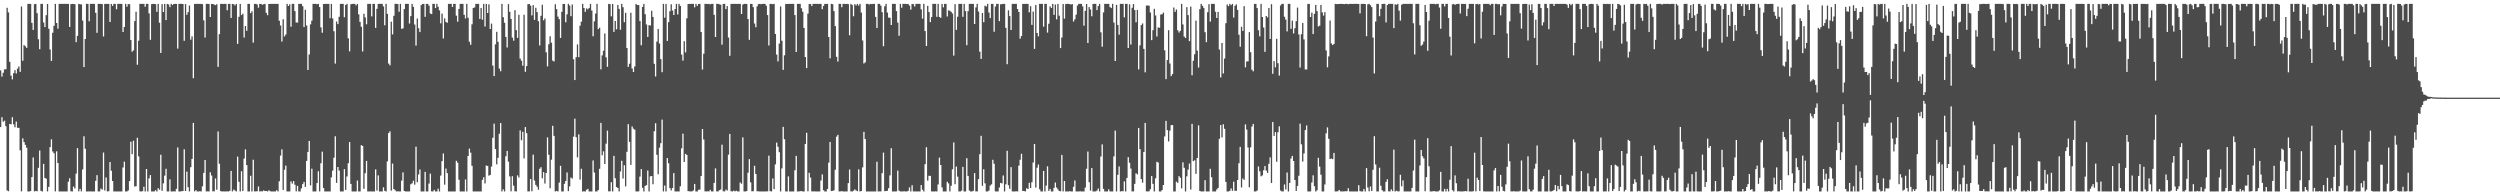 <?xml version="1.0" encoding="UTF-8"?>
<svg xmlns="http://www.w3.org/2000/svg" width="1920" height="150">
  <path d="M0 54.059h1v43.542H0zM1 58.826h1v31.159H1zM2 55.847h1v37.649H2zM3 53.249h1v39.411H3zM4 53.173h1v43.740H4zM5 5.981h1v140.272H5zM6 9.528h1v137.304H6zM7 47.529h1v47.640H7zM8 58.073h1v37.344H8zM9 60.972h1v29.021H9zM10 56.194h1v39.292H10zM11 53.856h1v43.863H11zM12 56.417h1v36.974H12zM13 52.705h1v45.448H13zM14 51.022h1v47.194H14zM15 55.214h1v60.254H15zM16 4.990h1v141.980H16zM17 46.645h1v59.586H17zM18 34.683h1v74.446H18zM19 35.604h1v75.676H19zM20 36.763h1v76.674H20zM21 2.961h1v144.075H21zM22 2.981h1v144.053H22zM23 3.018h1v143.706H23zM24 17.539h1v118.429H24zM25 23.012h1v97.915H25zM26 3.246h1v143.773H26zM27 2.959h1v143.687H27zM28 10.127h1v136.742H28zM29 30.155h1v98.700H29zM30 37.775h1v77.811H30zM31 2.976h1v143.615H31zM32 2.975h1v144.060H32zM33 17.235h1v108.604H33zM34 20.810h1v115.859H34zM35 11.651h1v125.627H35zM36 3.039h1v143.976H36zM37 22.086h1v121.443H37zM38 37.972h1v75.068H38zM39 46.788h1v60.205H39zM40 25.116h1v91.231H40zM41 19.861h1v97.827H41zM42 2.992h1v143.994H42zM43 17.672h1v98.569H43zM44 22.010h1v103.190H44zM45 2.960h1v144.070H45zM46 2.959h1v144.082H46zM47 2.959h1v144.082H47zM48 2.960h1v144.080H48zM49 2.959h1v144.082H49zM50 2.959h1v144.082H50zM51 2.959h1v144.082H51zM52 2.959h1v136.620H52zM53 20.663h1v116.235H53zM54 3.185h1v143.700H54zM55 2.973h1v144.059H55zM56 3.076h1v140.193H56zM57 3.230h1v141.524H57zM58 32.362h1v100.944H58zM59 27.528h1v86.252H59zM60 2.995h1v143.947H60zM61 3.277h1v141.776H61zM62 3.373h1v143.643H62zM63 15.756h1v114.390H63zM64 51.521h1v53.140H64zM65 29.962h1v84.280H65zM66 2.968h1v144.067H66zM67 2.959h1v144.082H67zM68 16.321h1v130.670H68zM69 2.959h1v144.013H69zM70 2.959h1v144.082H70zM71 2.962h1v144.061H71zM72 2.963h1v144.077H72zM73 9.813h1v129.030H73zM74 25.172h1v109.335H74zM75 2.995h1v144.040H75zM76 3.019h1v143.986H76zM77 2.969h1v141.860H77zM78 3.181h1v142.426H78zM79 28.003h1v89.137H79zM80 3.029h1v143.239H80zM81 3.044h1v133.244H81zM82 2.979h1v144.061H82zM83 3.046h1v143.803H83zM84 16.876h1v107.539H84zM85 3.021h1v128.115H85zM86 4.509h1v134.564H86zM87 2.961h1v144.080H87zM88 2.959h1v144.082H88zM89 7.114h1v139.923H89zM90 2.959h1v144.082H90zM91 2.959h1v144.078H91zM92 2.963h1v144.068H92zM93 2.961h1v144.080H93zM94 24.586h1v104.039H94zM95 20.740h1v103.401H95zM96 2.959h1v144.075H96zM97 5.149h1v141.883H97zM98 3.189h1v143.146H98zM99 3.203h1v135.915H99zM100 30.792h1v78.056H100zM101 39.689h1v78.698H101zM102 38.720h1v69.386H102zM103 16.247h1v126.989H103zM104 8.987h1v134.021H104zM105 49.725h1v56.099H105zM106 31.283h1v88.777H106zM107 2.966h1v143.977H107zM108 2.959h1v144.079H108zM109 2.986h1v143.843H109zM110 2.962h1v140.446H110zM111 5.154h1v141.869H111zM112 2.960h1v126.833H112zM113 2.960h1v144.079H113zM114 10.281h1v126.703H114zM115 30.570h1v103.878H115zM116 3.160h1v143.870H116zM117 2.960h1v144.081H117zM118 3.033h1v143.975H118zM119 3.149h1v142.925H119zM120 9.049h1v137.989H120zM121 2.964h1v141.570H121zM122 17.467h1v128.192H122zM123 40.632h1v78.228H123zM124 3.181h1v143.334H124zM125 9.235h1v131.569H125zM126 2.961h1v131.938H126zM127 15.433h1v114.227H127zM128 3.043h1v143.999H128zM129 3.411h1v143.630H129zM130 5.462h1v132.317H130zM131 2.959h1v144.081H131zM132 3.899h1v143.141H132zM133 3.012h1v143.951H133zM134 2.959h1v144.081H134zM135 3.022h1v141.990H135zM136 37.335h1v75.919H136zM137 2.961h1v144.079H137zM138 2.959h1v144.077H138zM139 2.991h1v143.875H139zM140 3.065h1v143.656H140zM141 31.344h1v83.338H141zM142 3.099h1v143.599H142zM143 11.346h1v120.494H143zM144 9.331h1v134.452H144zM145 4.266h1v142.736H145zM146 30.487h1v97.909H146zM147 27.955h1v94.098H147zM148 60.032h1v34.366H148zM149 3.032h1v143.935H149zM150 2.967h1v143.076H150zM151 2.960h1v144.081H151zM152 2.959h1v144.082H152zM153 3.042h1v143.784H153zM154 2.959h1v144.082H154zM155 3.202h1v139.896H155zM156 15.606h1v117.152H156zM157 28.799h1v94.103H157zM158 2.959h1v144.071H158zM159 2.959h1v143.999H159zM160 3.074h1v143.956H160zM161 13.033h1v119.263H161zM162 3.010h1v131.826H162zM163 3.080h1v143.848H163zM164 3.520h1v143.436H164zM165 3.946h1v133.133H165zM166 3.241h1v142.414H166zM167 51.351h1v49.634H167zM168 26.289h1v99.456H168zM169 2.973h1v143.837H169zM170 2.959h1v144.082H170zM171 3.016h1v144.001H171zM172 2.961h1v144.078H172zM173 2.959h1v144.082H173zM174 7.859h1v139.082H174zM175 2.959h1v144.082H175zM176 2.966h1v143.573H176zM177 13.772h1v117.497H177zM178 2.998h1v144.004H178zM179 3.221h1v142.383H179zM180 4.173h1v142.158H180zM181 3.029h1v143.991H181zM182 33.682h1v86.591H182zM183 12.890h1v126.751H183zM184 3.023h1v144.012H184zM185 11.594h1v119.862H185zM186 10.547h1v136.216H186zM187 28.832h1v92.952H187zM188 19.981h1v94.771H188zM189 23.673h1v103.073H189zM190 2.978h1v144.055H190zM191 2.959h1v144.076H191zM192 10.095h1v124.854H192zM193 8.634h1v138.405H193zM194 32.714h1v89.936H194zM195 2.959h1v144.046H195zM196 2.962h1v144.036H196zM197 3.439h1v143.463H197zM198 5.872h1v137.359H198zM199 2.980h1v144.044H199zM200 3.053h1v143.791H200zM201 3.703h1v143.307H201zM202 3.276h1v142.968H202zM203 2.966h1v143.763H203zM204 9.838h1v136.776H204zM205 11.693h1v135.348H205zM206 3.063h1v143.068H206zM207 2.966h1v143.893H207zM208 2.959h1v144.082H208zM209 2.959h1v144.081H209zM210 2.959h1v144.082H210zM211 2.960h1v144.078H211zM212 2.963h1v143.113H212zM213 2.959h1v144.081H213zM214 15.899h1v123.308H214zM215 19.532h1v99.978H215zM216 31.903h1v82.770H216zM217 14.813h1v131.044H217zM218 28.001h1v102.341H218zM219 26.546h1v100.649H219zM220 2.959h1v144.082H220zM221 4.591h1v142.449H221zM222 3.312h1v143.729H222zM223 20.531h1v118.791H223zM224 2.959h1v138.051H224zM225 2.962h1v136.100H225zM226 8.569h1v133.285H226zM227 17.266h1v129.695H227zM228 17.338h1v125.403H228zM229 2.959h1v144.080H229zM230 2.959h1v144.082H230zM231 2.965h1v141.676H231zM232 4.776h1v136.624H232zM233 20.746h1v118.927H233zM234 7.453h1v136.064H234zM235 19.545h1v104.035H235zM236 53.782h1v62.921H236zM237 41.854h1v66.378H237zM238 18.729h1v123.669H238zM239 15.857h1v113.656H239zM240 2.959h1v144.081H240zM241 2.960h1v144.082H241zM242 2.960h1v144.081H242zM243 3.212h1v137.382H243zM244 2.963h1v128.584H244zM245 5.413h1v141.584H245zM246 21.062h1v104.326H246zM247 25.115h1v91.365H247zM248 3.060h1v141.332H248zM249 2.961h1v144.079H249zM250 2.960h1v144.081H250zM251 2.959h1v144.082H251zM252 2.962h1v144.079H252zM253 14.021h1v133.020H253zM254 2.960h1v133.299H254zM255 14.178h1v116.892H255zM256 23.993h1v97.084H256zM257 48.848h1v55.809H257zM258 16.561h1v123.888H258zM259 18.538h1v109.731H259zM260 12.900h1v118.112H260zM261 2.959h1v144.082H261zM262 2.968h1v144.073H262zM263 2.959h1v144.080H263zM264 13.193h1v116.721H264zM265 3.797h1v142.089H265zM266 2.959h1v132.566H266zM267 29.415h1v95.975H267zM268 39.398h1v69.722H268zM269 3.291h1v137.968H269zM270 2.959h1v144.081H270zM271 2.962h1v144.080H271zM272 2.959h1v144.082H272zM273 4.130h1v142.911H273zM274 3.006h1v135.632H274zM275 10.996h1v136.043H275zM276 16.799h1v130.235H276zM277 20.512h1v91.001H277zM278 39.508h1v72.551H278zM279 10.527h1v134.468H279zM280 13.356h1v119.685H280zM281 18.623h1v104.970H281zM282 2.959h1v144.082H282zM283 2.959h1v144.082H283zM284 2.964h1v144.043H284zM285 12.577h1v134.463H285zM286 2.962h1v144.074H286zM287 2.960h1v144.080H287zM288 21.415h1v108.695H288zM289 6.775h1v139.620H289zM290 2.960h1v131.722H290zM291 2.959h1v144.080H291zM292 2.959h1v144.082H292zM293 2.959h1v144.082H293zM294 4.918h1v138.953H294zM295 19.409h1v127.176H295zM296 2.959h1v144.082H296zM297 10.625h1v113.320H297zM298 48.844h1v53.366H298zM299 50.176h1v50.685H299zM300 16.643h1v129.799H300zM301 26.425h1v99.198H301zM302 12.117h1v133.032H302zM303 2.972h1v143.169H303zM304 2.959h1v144.082H304zM305 3.108h1v143.770H305zM306 9.012h1v138.029H306zM307 2.960h1v144.081H307zM308 22.142h1v116.555H308zM309 21.787h1v110.620H309zM310 6.987h1v139.693H310zM311 2.959h1v144.081H311zM312 2.968h1v144.072H312zM313 2.959h1v144.082H313zM314 18.099h1v128.940H314zM315 12.369h1v129.123H315zM316 2.978h1v137.840H316zM317 5.258h1v133.530H317zM318 18.834h1v123.013H318zM319 35.037h1v77.604H319zM320 14.221h1v125.747H320zM321 21.696h1v112.318H321zM322 24.646h1v105.501H322zM323 3.925h1v143.116H323zM324 3.065h1v143.967H324zM325 2.959h1v144.071H325zM326 12.893h1v119.092H326zM327 2.960h1v144.081H327zM328 2.959h1v144.082H328zM329 4.296h1v136.719H329zM330 10.320h1v122.996H330zM331 10.785h1v136.177H331zM332 2.959h1v144.081H332zM333 2.962h1v142.873H333zM334 6.179h1v140.862H334zM335 2.959h1v144.082H335zM336 5.184h1v139.738H336zM337 7.965h1v139.075H337zM338 17.899h1v116.965H338zM339 10.442h1v113.309H339zM340 29.530h1v88.331H340zM341 14.110h1v127.704H341zM342 16.833h1v112.639H342zM343 17.486h1v115.463H343zM344 2.959h1v144.082H344zM345 2.959h1v144.079H345zM346 2.961h1v144.078H346zM347 5.361h1v141.680H347zM348 2.959h1v144.081H348zM349 2.983h1v144.058H349zM350 12.049h1v111.453H350zM351 16.652h1v108.285H351zM352 6.841h1v131.216H352zM353 2.959h1v144.082H353zM354 2.959h1v144.082H354zM355 2.971h1v144.070H355zM356 11.356h1v135.685H356zM357 14.176h1v123.654H357zM358 2.959h1v144.074H358zM359 13.639h1v106.138H359zM360 32.038h1v82.091H360zM361 34.418h1v82.834H361zM362 18.665h1v108.684H362zM363 6.116h1v140.915H363zM364 5.714h1v141.325H364zM365 2.961h1v144.074H365zM366 2.959h1v144.070H366zM367 2.963h1v144.069H367zM368 14.564h1v132.471H368zM369 6.166h1v140.870H369zM370 15.147h1v122.985H370zM371 2.961h1v133.163H371zM372 20.399h1v120.524H372zM373 2.960h1v124.178H373zM374 9.978h1v117.456H374zM375 3.316h1v131.614H375zM376 22.289h1v112.055H376zM377 18.119h1v109.791H377zM378 50.392h1v55.399H378zM379 58.396h1v36.562H379zM380 34.033h1v80.425H380zM381 24.413h1v101.798H381zM382 32.099h1v89.098H382zM383 52.669h1v50.044H383zM384 54.747h1v39.777H384zM385 2.960h1v144.046H385zM386 13.234h1v132.188H386zM387 17.469h1v129.571H387zM388 28.353h1v91.667H388zM389 36.450h1v79.476H389zM390 3.151h1v120.997H390zM391 9.041h1v126.446H391zM392 14.538h1v132.414H392zM393 28.879h1v106.468H393zM394 31.231h1v111.359H394zM395 7.797h1v139.110H395zM396 23.155h1v123.886H396zM397 29.114h1v105.603H397zM398 11.365h1v125.007H398zM399 44.990h1v55.135H399zM400 46.624h1v61.089H400zM401 50.411h1v50.813H401zM402 11.319h1v110.350H402zM403 55.166h1v42.412H403zM404 50.723h1v51.563H404zM405 3.207h1v143.762H405zM406 3.086h1v143.927H406zM407 4.335h1v133.130H407zM408 11.812h1v135.058H408zM409 3.966h1v114.803H409zM410 15.276h1v123.357H410zM411 5.935h1v136.059H411zM412 9.317h1v134.045H412zM413 16.297h1v129.432H413zM414 34.940h1v94.673H414zM415 12.151h1v116.275H415zM416 3.645h1v133.310H416zM417 15.601h1v116.563H417zM418 14.175h1v126.805H418zM419 40.171h1v92.711H419zM420 50.993h1v54.537H420zM421 33.994h1v84.819H421zM422 27.866h1v116.723H422zM423 32.755h1v89.868H423zM424 46.526h1v50.065H424zM425 47.224h1v57.140H425zM426 3.251h1v143.789H426zM427 7.004h1v139.648H427zM428 12.752h1v134.285H428zM429 14.727h1v125.505H429zM430 29.109h1v98.227H430zM431 9.055h1v137.986H431zM432 2.996h1v144.043H432zM433 3.035h1v138.117H433zM434 17.080h1v121.929H434zM435 11.027h1v121.432H435zM436 2.959h1v143.853H436zM437 4.248h1v138.930H437zM438 12.448h1v123.921H438zM439 3.426h1v133.709H439zM440 45.500h1v59.438H440zM441 61.490h1v29.651H441zM442 43.944h1v61.430H442zM443 34.118h1v86.747H443zM444 43.936h1v59.247H444zM445 19.730h1v118.197H445zM446 16.657h1v112.928H446zM447 2.959h1v144.080H447zM448 6.150h1v140.802H448zM449 9.092h1v137.945H449zM450 6.474h1v139.269H450zM451 7.190h1v137.863H451zM452 6.069h1v140.970H452zM453 2.971h1v144.068H453zM454 8.071h1v138.969H454zM455 27.846h1v95.403H455zM456 16.375h1v116.128H456zM457 10.367h1v136.656H457zM458 2.960h1v144.052H458zM459 22.390h1v123.535H459zM460 21.227h1v108.426H460zM461 53.234h1v41.151H461zM462 42.561h1v76.660H462zM463 38.940h1v77.301H463zM464 25.709h1v100.232H464zM465 44.039h1v66.319H465zM466 51.278h1v49.008H466zM467 2.993h1v143.939H467zM468 3.212h1v143.756H468zM469 12.568h1v127.379H469zM470 3.030h1v144.011H470zM471 24.494h1v95.206H471zM472 16.108h1v120.780H472zM473 22.498h1v121.131H473zM474 3.796h1v140.593H474zM475 6.795h1v140.245H475zM476 22.859h1v108.837H476zM477 2.962h1v120.515H477zM478 5.506h1v131.596H478zM479 17.027h1v109.901H479zM480 9.821h1v133.315H480zM481 36.843h1v79.757H481zM482 51.350h1v43.976H482zM483 48.937h1v60.026H483zM484 9.768h1v116.920H484zM485 52.585h1v44.533H485zM486 55.291h1v43.526H486zM487 51.056h1v48.601H487zM488 3.024h1v144.009H488zM489 3.903h1v143.138H489zM490 3.862h1v143.100H490zM491 16.179h1v119.426H491zM492 34.766h1v95.080H492zM493 5.313h1v138.914H493zM494 2.977h1v144.063H494zM495 10.912h1v131.872H495zM496 18.775h1v123.379H496zM497 28.365h1v102.579H497zM498 19.278h1v127.763H498zM499 19.586h1v115.847H499zM500 8.318h1v126.873H500zM501 13.018h1v128.483H501zM502 49.010h1v51.815H502zM503 58.736h1v35.859H503zM504 31.951h1v86.952H504zM505 22.227h1v111.620H505zM506 33.444h1v79.953H506zM507 45.392h1v64.597H507zM508 55.450h1v36.411H508zM509 2.980h1v144.060H509zM510 13.560h1v128.918H510zM511 3.035h1v144.006H511zM512 31.445h1v89.943H512zM513 16.994h1v108.394H513zM514 8.633h1v135.867H514zM515 3.281h1v142.990H515zM516 8.070h1v136.332H516zM517 11.523h1v121.458H517zM518 6.966h1v140.074H518zM519 2.959h1v144.074H519zM520 11.087h1v135.942H520zM521 2.959h1v144.082H521zM522 4.543h1v138.486H522zM523 41.903h1v72.040H523zM524 46.550h1v56.104H524zM525 31.622h1v92.749H525zM526 40.256h1v77.929H526zM527 14.060h1v104.953H527zM528 3.130h1v143.684H528zM529 2.961h1v143.963H529zM530 2.969h1v144.072H530zM531 2.961h1v144.007H531zM532 2.975h1v143.318H532zM533 5.633h1v135.608H533zM534 2.961h1v144.077H534zM535 4.488h1v142.551H535zM536 3.067h1v142.705H536zM537 2.986h1v142.637H537zM538 24.536h1v110.703H538zM539 53.411h1v45.663H539zM540 41.291h1v65.874H540zM541 2.959h1v144.010H541zM542 2.959h1v144.078H542zM543 3.137h1v143.748H543zM544 2.959h1v144.082H544zM545 3.329h1v142.466H545zM546 2.963h1v144.074H546zM547 2.959h1v144.082H547zM548 11.405h1v129.108H548zM549 28.420h1v100.913H549zM550 2.959h1v143.996H550zM551 2.960h1v144.078H551zM552 3.344h1v142.708H552zM553 3.585h1v141.984H553zM554 34.287h1v76.806H554zM555 3.019h1v143.880H555zM556 2.960h1v144.041H556zM557 6.956h1v138.650H557zM558 4.670h1v141.655H558zM559 28.821h1v89.988H559zM560 42.830h1v60.019H560zM561 3.046h1v143.821H561zM562 2.972h1v144.069H562zM563 2.965h1v143.491H563zM564 2.959h1v144.001H564zM565 2.959h1v143.504H565zM566 3.035h1v143.982H566zM567 2.959h1v144.074H567zM568 2.959h1v137.181H568zM569 10.736h1v130.365H569zM570 3.524h1v101.980H570zM571 2.959h1v144.080H571zM572 2.963h1v144.078H572zM573 3.007h1v143.711H573zM574 14.626h1v117.997H574zM575 30.545h1v91.691H575zM576 2.968h1v137.080H576zM577 3.007h1v143.932H577zM578 5.472h1v141.381H578zM579 18.095h1v109.254H579zM580 20.891h1v112.753H580zM581 4.854h1v142.060H581zM582 3.185h1v143.762H582zM583 2.959h1v144.082H583zM584 3.208h1v143.830H584zM585 2.959h1v144.082H585zM586 2.960h1v144.081H586zM587 2.961h1v144.076H587zM588 4.329h1v142.680H588zM589 11.579h1v135.389H589zM590 34.940h1v84.615H590zM591 2.962h1v143.848H591zM592 3.030h1v144.011H592zM593 3.210h1v133.844H593zM594 2.974h1v142.300H594zM595 26.064h1v100.178H595zM596 41.925h1v67.593H596zM597 47.165h1v65.538H597zM598 33.479h1v83.400H598zM599 4.910h1v142.130H599zM600 31.295h1v98.010H600zM601 53.654h1v43.776H601zM602 42.503h1v64.396H602zM603 2.959h1v144.082H603zM604 3.084h1v143.957H604zM605 3.007h1v132.451H605zM606 2.959h1v144.082H606zM607 2.959h1v144.082H607zM608 2.960h1v144.081H608zM609 2.959h1v144.082H609zM610 11.577h1v119.196H610zM611 39.954h1v79.745H611zM612 2.959h1v144.082H612zM613 2.961h1v144.078H613zM614 2.977h1v143.878H614zM615 6.331h1v140.411H615zM616 8.989h1v138.047H616zM617 21.433h1v125.608H617zM618 43.817h1v66.703H618zM619 52.286h1v49.711H619zM620 10.452h1v136.478H620zM621 3.123h1v129.585H621zM622 3.063h1v133.329H622zM623 4.680h1v142.257H623zM624 2.959h1v144.082H624zM625 2.959h1v143.992H625zM626 2.960h1v144.080H626zM627 2.959h1v144.082H627zM628 2.997h1v144.044H628zM629 2.959h1v144.082H629zM630 2.969h1v135.661H630zM631 7.075h1v126.869H631zM632 4.564h1v141.579H632zM633 2.963h1v144.078H633zM634 3.044h1v143.986H634zM635 2.971h1v142.215H635zM636 28.439h1v96.481H636zM637 44.783h1v64.204H637zM638 2.974h1v143.781H638zM639 3.213h1v143.396H639zM640 8.550h1v137.640H640zM641 20.047h1v110.310H641zM642 43.612h1v61.354H642zM643 47.246h1v56.307H643zM644 2.993h1v144.035H644zM645 2.959h1v144.058H645zM646 5.517h1v141.292H646zM647 2.959h1v144.081H647zM648 2.959h1v144.082H648zM649 3.070h1v143.966H649zM650 2.959h1v144.079H650zM651 3.149h1v137.490H651zM652 27.069h1v103.117H652zM653 2.965h1v144.013H653zM654 3.869h1v143.172H654zM655 12.498h1v133.965H655zM656 3.159h1v142.276H656zM657 4.251h1v142.036H657zM658 2.960h1v143.892H658zM659 4.282h1v125.786H659zM660 2.961h1v144.073H660zM661 9.626h1v137.075H661zM662 31.101h1v97.479H662zM663 48.732h1v52.555H663zM664 47.857h1v58.972H664zM665 2.960h1v144.079H665zM666 2.959h1v144.081H666zM667 3.464h1v143.566H667zM668 2.959h1v144.082H668zM669 3.104h1v143.932H669zM670 2.961h1v144.077H670zM671 2.959h1v144.082H671zM672 12.934h1v134.105H672zM673 21.485h1v102.749H673zM674 2.963h1v144.075H674zM675 2.963h1v144.034H675zM676 4.328h1v142.680H676zM677 9.376h1v123.605H677zM678 35.503h1v81.685H678zM679 4.881h1v141.969H679zM680 2.972h1v143.709H680zM681 9.646h1v136.865H681zM682 13.458h1v131.097H682zM683 13.681h1v121.034H683zM684 19.182h1v94.640H684zM685 2.961h1v144.069H685zM686 2.959h1v144.080H686zM687 2.960h1v144.076H687zM688 8.535h1v138.395H688zM689 17.347h1v113.695H689zM690 27.465h1v118.975H690zM691 2.960h1v144.081H691zM692 5.874h1v141.167H692zM693 2.961h1v144.056H693zM694 2.971h1v143.937H694zM695 2.959h1v144.080H695zM696 3.099h1v143.942H696zM697 3.140h1v143.384H697zM698 4.307h1v139.590H698zM699 7.423h1v139.617H699zM700 3.005h1v139.222H700zM701 3.219h1v143.814H701zM702 4.978h1v142.037H702zM703 2.977h1v144.062H703zM704 2.960h1v144.081H704zM705 2.959h1v144.081H705zM706 2.960h1v144.080H706zM707 7.155h1v134.975H707zM708 14.305h1v131.417H708zM709 2.965h1v144.074H709zM710 23.862h1v102.230H710zM711 35.345h1v77.696H711zM712 4.458h1v134.314H712zM713 9.279h1v125.754H713zM714 16.946h1v118.099H714zM715 13.101h1v133.910H715zM716 2.988h1v144.053H716zM717 2.959h1v144.082H717zM718 2.961h1v143.978H718zM719 12.907h1v134.126H719zM720 2.959h1v138.732H720zM721 13.016h1v108.028H721zM722 13.679h1v113.038H722zM723 3.031h1v140.910H723zM724 5.638h1v141.402H724zM725 2.968h1v144.070H725zM726 2.959h1v144.081H726zM727 12.666h1v126.930H727zM728 7.959h1v132.886H728zM729 8.279h1v138.761H729zM730 9.134h1v133.552H730zM731 10.374h1v119.662H731zM732 42.715h1v66.698H732zM733 3.184h1v138.296H733zM734 22.961h1v104.977H734zM735 12.827h1v122.868H735zM736 2.975h1v144.064H736zM737 2.959h1v144.070H737zM738 2.959h1v143.452H738zM739 12.901h1v115.261H739zM740 2.961h1v144.077H740zM741 8.508h1v138.525H741zM742 34.712h1v86.743H742zM743 8.596h1v126.511H743zM744 2.986h1v143.323H744zM745 2.959h1v144.080H745zM746 2.960h1v144.077H746zM747 2.959h1v143.561H747zM748 18.430h1v114.511H748zM749 5.657h1v141.311H749zM750 2.959h1v144.081H750zM751 8.836h1v128.762H751zM752 39.672h1v78.752H752zM753 45.278h1v59.004H753zM754 10.008h1v132.686H754zM755 17.074h1v112.918H755zM756 4.334h1v136.446H756zM757 4.993h1v142.047H757zM758 2.959h1v144.081H758zM759 9.599h1v136.787H759zM760 13.915h1v128.584H760zM761 2.959h1v138.586H761zM762 3.020h1v119.698H762zM763 24.366h1v101.366H763zM764 4.944h1v142.054H764zM765 3.020h1v144.011H765zM766 2.959h1v144.075H766zM767 16.241h1v127.793H767zM768 3.255h1v137.222H768zM769 3.193h1v137.713H769zM770 2.970h1v131.810H770zM771 2.959h1v144.081H771zM772 21.422h1v120.069H772zM773 49.324h1v66.468H773zM774 7.960h1v134.280H774zM775 12.330h1v132.719H775zM776 23.026h1v105.349H776zM777 2.962h1v144.026H777zM778 2.983h1v144.052H778zM779 2.959h1v144.080H779zM780 2.979h1v143.935H780zM781 6.932h1v140.100H781zM782 9.173h1v118.038H782zM783 29.687h1v92.972H783zM784 27.630h1v90.501H784zM785 3.010h1v143.639H785zM786 2.973h1v143.716H786zM787 2.962h1v144.068H787zM788 2.976h1v141.615H788zM789 3.046h1v142.069H789zM790 9.465h1v130.946H790zM791 4.779h1v139.679H791zM792 19.112h1v120.865H792zM793 8.835h1v115.999H793zM794 37.515h1v73.083H794zM795 3.832h1v140.268H795zM796 25.365h1v103.429H796zM797 27.926h1v98.438H797zM798 2.959h1v142.474H798zM799 2.959h1v144.080H799zM800 2.960h1v144.068H800zM801 20.462h1v110.805H801zM802 2.959h1v144.082H802zM803 2.959h1v139.574H803zM804 25.039h1v102.708H804zM805 18.226h1v128.347H805zM806 4.877h1v140.236H806zM807 6.145h1v140.891H807zM808 2.959h1v144.080H808zM809 11.394h1v132.898H809zM810 3.491h1v136.694H810zM811 14.923h1v129.100H811zM812 2.960h1v142.563H812zM813 12.040h1v134.691H813zM814 36.939h1v109.942H814zM815 28.799h1v90.164H815zM816 3.052h1v143.958H816zM817 14.286h1v124.726H817zM818 3.108h1v143.917H818zM819 2.959h1v144.082H819zM820 2.960h1v144.076H820zM821 3.120h1v143.721H821zM822 3.491h1v143.549H822zM823 3.148h1v143.893H823zM824 16.531h1v126.930H824zM825 14.840h1v123.746H825zM826 11.284h1v135.751H826zM827 4.244h1v142.787H827zM828 2.985h1v144.056H828zM829 2.959h1v143.921H829zM830 2.959h1v144.082H830zM831 4.913h1v142.121H831zM832 19.714h1v127.327H832zM833 8.366h1v135.730H833zM834 3.051h1v126.551H834zM835 33.044h1v83.307H835zM836 5.402h1v134.592H836zM837 7.255h1v139.145H837zM838 12.489h1v116.605H838zM839 2.976h1v144.065H839zM840 2.963h1v144.073H840zM841 2.959h1v144.025H841zM842 7.784h1v138.562H842zM843 4.649h1v140.090H843zM844 2.974h1v144.031H844zM845 24.839h1v95.403H845zM846 35.902h1v74.989H846zM847 9.506h1v135.536H847zM848 2.960h1v144.080H848zM849 2.959h1v144.082H849zM850 2.959h1v144.077H850zM851 2.959h1v142.452H851zM852 5.431h1v141.551H852zM853 6.183h1v140.853H853zM854 2.959h1v144.080H854zM855 17.321h1v102.786H855zM856 46.827h1v53.481H856zM857 3.761h1v143.277H857zM858 19.130h1v115.128H858zM859 26.634h1v101.154H859zM860 2.960h1v144.080H860zM861 2.959h1v143.902H861zM862 2.964h1v143.860H862zM863 13.323h1v125.988H863zM864 2.960h1v144.080H864zM865 2.959h1v133.715H865zM866 36.848h1v83.809H866zM867 3.343h1v121.649H867zM868 34.191h1v95.281H868zM869 6.010h1v140.967H869zM870 3.127h1v143.860H870zM871 7.736h1v133.474H871zM872 17.106h1v115.987H872zM873 7.668h1v126.245H873zM874 53.282h1v44.960H874zM875 34.841h1v79.699H875zM876 19.310h1v118.189H876zM877 18.006h1v122.276H877zM878 37.530h1v79.201H878zM879 55.545h1v38.870H879zM880 4.321h1v142.646H880zM881 4.158h1v142.883H881zM882 4.405h1v142.468H882zM883 9.549h1v135.747H883zM884 30.841h1v104.390H884zM885 23.179h1v118.031H885zM886 6.747h1v140.293H886zM887 11.899h1v125.072H887zM888 28.011h1v96.241H888zM889 21.030h1v103.770H889zM890 21.371h1v125.670H890zM891 11.149h1v135.891H891zM892 10.904h1v134.993H892zM893 9.682h1v132.402H893zM894 38.645h1v66.156H894zM895 60.779h1v32.033H895zM896 46.125h1v53.822H896zM897 23.205h1v85.426H897zM898 48.772h1v51.573H898zM899 58.446h1v37.706H899zM900 56.880h1v39.116H900zM901 5.807h1v141.233H901zM902 9.138h1v137.903H902zM903 7.272h1v132.264H903zM904 23.267h1v117.163H904zM905 25.004h1v110.252H905zM906 23.653h1v112.826H906zM907 2.967h1v141.702H907zM908 18.784h1v105.911H908zM909 28.124h1v100.737H909zM910 29.166h1v117.873H910zM911 5.485h1v129.941H911zM912 11.623h1v118.634H912zM913 31.599h1v93.988H913zM914 5.093h1v140.491H914zM915 57.799h1v37.311H915zM916 46.706h1v77.038H916zM917 41.689h1v81.380H917zM918 15.805h1v117.705H918zM919 38.880h1v82.469H919zM920 51.887h1v44.443H920zM921 7.035h1v139.643H921zM922 2.973h1v144.067H922zM923 4.465h1v142.574H923zM924 6.055h1v140.932H924zM925 24.712h1v113.665H925zM926 32.357h1v114.683H926zM927 9.393h1v137.648H927zM928 3.182h1v143.853H928zM929 16.598h1v113.059H929zM930 2.969h1v133.135H930zM931 2.960h1v144.079H931zM932 2.959h1v144.081H932zM933 9.028h1v138.013H933zM934 13.793h1v131.692H934zM935 9.114h1v135.235H935zM936 38.044h1v68.565H936zM937 59.453h1v36.614H937zM938 33.001h1v72.557H938zM939 56.410h1v39.019H939zM940 44.966h1v53.959H940zM941 17.805h1v121.928H941zM942 3.450h1v143.591H942zM943 4.785h1v142.256H943zM944 2.961h1v143.624H944zM945 3.971h1v140.718H945zM946 3.031h1v143.509H946zM947 13.462h1v126.077H947zM948 4.430h1v142.098H948zM949 3.403h1v143.204H949zM950 7.579h1v130.674H950zM951 26.664h1v98.704H951zM952 35.869h1v76.923H952zM953 20.516h1v123.467H953zM954 23.778h1v113.334H954zM955 4.691h1v133.466H955zM956 51.724h1v43.825H956zM957 47.226h1v52.302H957zM958 47.047h1v66.250H958zM959 24.696h1v119.182H959zM960 40.113h1v73.038H960zM961 53.555h1v43.612H961zM962 54.771h1v40.398H962zM963 3.005h1v144.036H963zM964 2.979h1v144.056H964zM965 6.212h1v140.129H965zM966 23.257h1v104.612H966zM967 27.958h1v103.619H967zM968 2.965h1v132.446H968zM969 13.072h1v121.626H969zM970 21.121h1v109.651H970zM971 39.857h1v87.664H971zM972 12.311h1v118.698H972zM973 13.365h1v119.445H973zM974 6.087h1v119.710H974zM975 29.881h1v91.004H975zM976 3.240h1v137.324H976zM977 56.669h1v37.024H977zM978 46.970h1v57.426H978zM979 51.718h1v49.779H979zM980 29.791h1v94.425H980zM981 48.539h1v53.062H981zM982 58.038h1v38.987H982zM983 4.210h1v142.132H983zM984 2.963h1v144.070H984zM985 2.959h1v143.970H985zM986 12.842h1v128.838H986zM987 15.063h1v130.456H987zM988 24.094h1v108.413H988zM989 2.959h1v144.078H989zM990 2.959h1v137.517H990zM991 22.103h1v99.584H991zM992 15.812h1v103.958H992zM993 25.666h1v97.960H993zM994 21.673h1v116.543H994zM995 16.208h1v130.419H995zM996 5.843h1v136.931H996zM997 26.464h1v108.520H997zM998 51.892h1v43.060H998zM999 26.285h1v84.548H999zM1000 17.620h1v106.477H1000zM1001 30.275h1v87.529H1001zM1002 53.325h1v46.555H1002zM1003 53.326h1v43.035H1003zM1004 3.012h1v144.023H1004zM1005 3.022h1v144.017H1005zM1006 13.060h1v133.950H1006zM1007 9.659h1v130.510H1007zM1008 26.171h1v108.500H1008zM1009 10.646h1v132.375H1009zM1010 3.791h1v143.250H1010zM1011 8.535h1v137.611H1011zM1012 20.343h1v100.910H1012zM1013 19.732h1v108.237H1013zM1014 3.789h1v130.428H1014zM1015 9.531h1v137.505H1015zM1016 11.971h1v135.068H1016zM1017 9.309h1v132.364H1017zM1018 38.772h1v63.651H1018zM1019 51.697h1v46.169H1019zM1020 43.333h1v63.272H1020zM1021 15.786h1v106.355H1021zM1022 33.346h1v88.421H1022zM1023 34.613h1v87.673H1023zM1024 33.725h1v83.744H1024zM1025 2.960h1v144.072H1025zM1026 3.137h1v143.853H1026zM1027 3.079h1v143.827H1027zM1028 3.063h1v142.801H1028zM1029 2.961h1v144.050H1029zM1030 2.959h1v144.046H1030zM1031 3.070h1v143.969H1031zM1032 3.153h1v143.795H1032zM1033 2.961h1v143.951H1033zM1034 2.959h1v143.862H1034zM1035 3.255h1v141.299H1035zM1036 2.973h1v144.041H1036zM1037 2.960h1v144.076H1037zM1038 3.014h1v144.006H1038zM1039 2.961h1v144.074H1039zM1040 2.959h1v144.076H1040zM1041 2.980h1v144.060H1041zM1042 2.961h1v144.080H1042zM1043 3.047h1v139.171H1043zM1044 10.294h1v136.486H1044zM1045 3.019h1v144.002H1045zM1046 2.959h1v144.069H1046zM1047 2.959h1v142.257H1047zM1048 3.122h1v143.919H1048zM1049 27.809h1v101.304H1049zM1050 3.306h1v140.737H1050zM1051 2.968h1v143.963H1051zM1052 3.972h1v139.255H1052zM1053 5.434h1v141.314H1053zM1054 28.878h1v101.528H1054zM1055 56.410h1v48.198H1055zM1056 16.520h1v109.773H1056zM1057 2.960h1v144.082H1057zM1058 2.959h1v144.082H1058zM1059 12.462h1v116.320H1059zM1060 6.782h1v135.873H1060zM1061 3.069h1v143.018H1061zM1062 2.959h1v144.080H1062zM1063 2.959h1v144.081H1063zM1064 17.215h1v122.450H1064zM1065 3.903h1v133.744H1065zM1066 2.959h1v143.993H1066zM1067 2.959h1v144.082H1067zM1068 2.964h1v142.421H1068zM1069 2.974h1v143.814H1069zM1070 21.622h1v93.252H1070zM1071 3.345h1v143.686H1071zM1072 3.617h1v142.838H1072zM1073 2.967h1v143.985H1073zM1074 8.188h1v138.735H1074zM1075 15.846h1v118.387H1075zM1076 3.625h1v139.457H1076zM1077 2.968h1v135.571H1077zM1078 2.959h1v144.082H1078zM1079 2.977h1v144.064H1079zM1080 3.021h1v144.019H1080zM1081 2.960h1v144.081H1081zM1082 2.959h1v144.082H1082zM1083 2.970h1v144.071H1083zM1084 2.960h1v141.301H1084zM1085 17.858h1v113.134H1085zM1086 41.758h1v65.526H1086zM1087 2.959h1v144.080H1087zM1088 2.963h1v144.077H1088zM1089 2.963h1v144.079H1089zM1090 19.387h1v107.681H1090zM1091 35.169h1v79.976H1091zM1092 34.194h1v85.787H1092zM1093 31.937h1v89.733H1093zM1094 3.851h1v143.040H1094zM1095 9.212h1v126.817H1095zM1096 39.016h1v67.057H1096zM1097 15.885h1v111.800H1097zM1098 2.962h1v144.076H1098zM1099 2.959h1v144.082H1099zM1100 2.978h1v143.915H1100zM1101 2.984h1v143.740H1101zM1102 3.274h1v143.767H1102zM1103 2.984h1v144.050H1103zM1104 2.961h1v144.079H1104zM1105 5.796h1v140.448H1105zM1106 22.044h1v109.925H1106zM1107 2.995h1v144.016H1107zM1108 2.960h1v144.081H1108zM1109 4.914h1v140.152H1109zM1110 2.967h1v144.074H1110zM1111 2.960h1v142.095H1111zM1112 13.752h1v133.289H1112zM1113 28.154h1v109.867H1113zM1114 42.597h1v69.655H1114zM1115 3.398h1v142.637H1115zM1116 3.032h1v143.997H1116zM1117 3.751h1v130.935H1117zM1118 3.143h1v137.601H1118zM1119 2.982h1v143.979H1119zM1120 2.959h1v143.927H1120zM1121 10.386h1v136.648H1121zM1122 2.965h1v144.074H1122zM1123 2.963h1v144.055H1123zM1124 3.069h1v143.877H1124zM1125 2.989h1v143.676H1125zM1126 12.387h1v134.602H1126zM1127 6.707h1v130.578H1127zM1128 3.029h1v144.006H1128zM1129 2.959h1v144.072H1129zM1130 2.963h1v144.077H1130zM1131 2.969h1v143.876H1131zM1132 33.257h1v84.001H1132zM1133 3.183h1v143.767H1133zM1134 2.971h1v133.469H1134zM1135 3.411h1v134.823H1135zM1136 3.067h1v143.648H1136zM1137 29.601h1v75.602H1137zM1138 9.012h1v117.727H1138zM1139 2.967h1v143.969H1139zM1140 2.964h1v144.071H1140zM1141 2.960h1v144.080H1141zM1142 2.959h1v144.067H1142zM1143 2.959h1v144.082H1143zM1144 3.996h1v143.038H1144zM1145 2.963h1v144.077H1145zM1146 2.959h1v144.082H1146zM1147 26.853h1v103.998H1147zM1148 2.960h1v126.086H1148zM1149 2.972h1v144.063H1149zM1150 3.346h1v139.507H1150zM1151 3.124h1v143.821H1151zM1152 11.779h1v122.501H1152zM1153 4.947h1v138.471H1153zM1154 2.961h1v143.639H1154zM1155 3.027h1v143.971H1155zM1156 3.051h1v138.550H1156zM1157 25.699h1v102.380H1157zM1158 44.509h1v65.836H1158zM1159 16.398h1v107.458H1159zM1160 2.960h1v144.055H1160zM1161 2.959h1v144.082H1161zM1162 2.999h1v143.777H1162zM1163 2.960h1v144.082H1163zM1164 2.959h1v144.082H1164zM1165 2.959h1v144.058H1165zM1166 2.960h1v144.080H1166zM1167 10.152h1v136.259H1167zM1168 21.954h1v101.279H1168zM1169 3.064h1v143.956H1169zM1170 2.959h1v144.082H1170zM1171 2.959h1v144.077H1171zM1172 2.962h1v144.018H1172zM1173 31.072h1v88.996H1173zM1174 3.500h1v141.800H1174zM1175 7.798h1v139.195H1175zM1176 3.224h1v143.757H1176zM1177 9.916h1v135.749H1177zM1178 29.150h1v100.389H1178zM1179 15.090h1v110.606H1179zM1180 49.979h1v61.742H1180zM1181 2.959h1v144.082H1181zM1182 3.027h1v144.014H1182zM1183 6.130h1v140.904H1183zM1184 19.576h1v117.796H1184zM1185 17.080h1v118.201H1185zM1186 2.962h1v144.079H1186zM1187 2.968h1v144.073H1187zM1188 6.258h1v140.783H1188zM1189 22.434h1v107.950H1189zM1190 2.960h1v144.013H1190zM1191 2.964h1v144.026H1191zM1192 2.962h1v143.676H1192zM1193 4.615h1v141.237H1193zM1194 2.963h1v139.100H1194zM1195 2.961h1v143.940H1195zM1196 2.969h1v139.843H1196zM1197 2.960h1v142.457H1197zM1198 2.972h1v131.339H1198zM1199 2.972h1v139.958H1199zM1200 2.971h1v144.070H1200zM1201 2.970h1v144.060H1201zM1202 2.971h1v144.051H1202zM1203 3.556h1v138.022H1203zM1204 6.053h1v136.071H1204zM1205 2.971h1v143.841H1205zM1206 3.998h1v143.033H1206zM1207 2.964h1v131.902H1207zM1208 42.538h1v64.526H1208zM1209 32.989h1v76.263H1209zM1210 2.989h1v143.956H1210zM1211 2.959h1v144.062H1211zM1212 2.973h1v144.068H1212zM1213 7.025h1v139.638H1213zM1214 22.307h1v109.089H1214zM1215 2.959h1v144.079H1215zM1216 2.981h1v143.972H1216zM1217 2.987h1v143.984H1217zM1218 4.509h1v142.532H1218zM1219 20.806h1v112.324H1219zM1220 3.257h1v139.733H1220zM1221 2.960h1v144.081H1221zM1222 2.959h1v144.082H1222zM1223 3.155h1v143.886H1223zM1224 21.356h1v121.656H1224zM1225 25.084h1v111.771H1225zM1226 2.977h1v144.062H1226zM1227 4.340h1v142.700H1227zM1228 47.146h1v68.747H1228zM1229 31.363h1v74.245H1229zM1230 37.211h1v78.093H1230zM1231 2.998h1v144.043H1231zM1232 2.973h1v144.021H1232zM1233 3.124h1v143.877H1233zM1234 2.964h1v134.067H1234zM1235 3.118h1v143.922H1235zM1236 2.959h1v137.602H1236zM1237 13.899h1v112.905H1237zM1238 2.963h1v143.784H1238zM1239 23.491h1v121.782H1239zM1240 19.079h1v107.389H1240zM1241 6.864h1v120.295H1241zM1242 2.976h1v124.974H1242zM1243 3.200h1v143.525H1243zM1244 4.107h1v139.447H1244zM1245 33.503h1v82.456H1245zM1246 18.135h1v108.886H1246zM1247 3.660h1v143.368H1247zM1248 16.956h1v128.844H1248zM1249 31.870h1v86.164H1249zM1250 44.179h1v63.185H1250zM1251 39.677h1v68.553H1251zM1252 2.980h1v144.059H1252zM1253 2.959h1v144.082H1253zM1254 2.964h1v138.228H1254zM1255 22.678h1v114.985H1255zM1256 3.410h1v136.548H1256zM1257 2.967h1v144.065H1257zM1258 2.965h1v143.550H1258zM1259 3.140h1v143.746H1259zM1260 13.675h1v106.104H1260zM1261 15.970h1v118.144H1261zM1262 2.977h1v144.064H1262zM1263 3.198h1v143.843H1263zM1264 2.961h1v144.023H1264zM1265 4.421h1v142.555H1265zM1266 24.532h1v113.465H1266zM1267 2.962h1v143.940H1267zM1268 6.434h1v140.601H1268zM1269 12.966h1v120.866H1269zM1270 37.760h1v73.933H1270zM1271 30.584h1v84.539H1271zM1272 3.075h1v143.942H1272zM1273 2.959h1v144.082H1273zM1274 2.959h1v144.081H1274zM1275 2.960h1v143.999H1275zM1276 3.521h1v131.491H1276zM1277 2.961h1v133.651H1277zM1278 3.004h1v144.030H1278zM1279 2.961h1v143.996H1279zM1280 2.960h1v135.232H1280zM1281 2.965h1v133.551H1281zM1282 3.195h1v142.527H1282zM1283 2.960h1v143.939H1283zM1284 2.965h1v144.039H1284zM1285 2.959h1v143.752H1285zM1286 30.493h1v102.134H1286zM1287 2.961h1v144.077H1287zM1288 4.196h1v142.829H1288zM1289 18.833h1v110.513H1289zM1290 29.966h1v67.508H1290zM1291 29.037h1v79.752H1291zM1292 22.241h1v92.386H1292zM1293 2.999h1v144.021H1293zM1294 2.959h1v144.082H1294zM1295 2.960h1v141.000H1295zM1296 15.520h1v125.423H1296zM1297 10.041h1v137.000H1297zM1298 3.883h1v143.158H1298zM1299 13.772h1v119.995H1299zM1300 3.103h1v143.883H1300zM1301 11.758h1v135.283H1301zM1302 23.843h1v107.995H1302zM1303 10.601h1v136.368H1303zM1304 2.959h1v144.082H1304zM1305 2.996h1v144.045H1305zM1306 4.503h1v142.538H1306zM1307 36.535h1v82.216H1307zM1308 24.784h1v105.991H1308zM1309 3.537h1v140.070H1309zM1310 17.861h1v121.965H1310zM1311 39.325h1v67.106H1311zM1312 30.094h1v83.476H1312zM1313 29.653h1v82.499H1313zM1314 2.959h1v144.082H1314zM1315 2.959h1v144.082H1315zM1316 7.232h1v139.587H1316zM1317 8.007h1v131.067H1317zM1318 2.968h1v144.072H1318zM1319 2.960h1v144.081H1319zM1320 3.131h1v143.607H1320zM1321 4.295h1v142.161H1321zM1322 32.743h1v82.286H1322zM1323 6.951h1v121.503H1323zM1324 2.959h1v144.074H1324zM1325 2.959h1v144.050H1325zM1326 28.190h1v118.851H1326zM1327 11.422h1v135.374H1327zM1328 19.920h1v127.114H1328zM1329 2.959h1v144.078H1329zM1330 9.068h1v129.268H1330zM1331 31.455h1v103.651H1331zM1332 19.162h1v101.760H1332zM1333 23.516h1v84.001H1333zM1334 2.969h1v144.047H1334zM1335 2.959h1v144.082H1335zM1336 2.970h1v144.069H1336zM1337 4.695h1v142.330H1337zM1338 2.988h1v142.140H1338zM1339 12.228h1v134.812H1339zM1340 2.964h1v143.722H1340zM1341 3.534h1v140.012H1341zM1342 3.098h1v138.263H1342zM1343 7.657h1v126.018H1343zM1344 2.960h1v142.929H1344zM1345 2.959h1v142.226H1345zM1346 2.959h1v144.081H1346zM1347 2.959h1v144.082H1347zM1348 23.861h1v106.049H1348zM1349 26.198h1v100.961H1349zM1350 2.973h1v138.214H1350zM1351 5.874h1v130.702H1351zM1352 38.541h1v70.747H1352zM1353 42.960h1v64.650H1353zM1354 9.650h1v119.101H1354zM1355 2.959h1v144.082H1355zM1356 2.963h1v144.021H1356zM1357 3.098h1v143.941H1357zM1358 3.054h1v143.645H1358zM1359 2.964h1v144.075H1359zM1360 2.960h1v144.081H1360zM1361 3.010h1v143.425H1361zM1362 9.097h1v127.349H1362zM1363 12.101h1v129.401H1363zM1364 14.462h1v114.122H1364zM1365 4.991h1v141.979H1365zM1366 12.889h1v134.127H1366zM1367 27.461h1v110.802H1367zM1368 5.780h1v140.071H1368zM1369 50.330h1v50.892H1369zM1370 51.079h1v54.146H1370zM1371 47.429h1v59.689H1371zM1372 31.717h1v84.497H1372zM1373 38.067h1v96.509H1373zM1374 58.547h1v32.910H1374zM1375 51.902h1v51.459H1375zM1376 3.676h1v129.520H1376zM1377 3.101h1v143.883H1377zM1378 3.362h1v137.234H1378zM1379 30.908h1v90.540H1379zM1380 30.093h1v98.304H1380zM1381 28.354h1v102.272H1381zM1382 14.010h1v133.021H1382zM1383 16.066h1v130.971H1383zM1384 40.790h1v78.709H1384zM1385 20.084h1v120.405H1385zM1386 37.244h1v86.088H1386zM1387 32.951h1v113.512H1387zM1388 3.573h1v141.240H1388zM1389 7.751h1v137.238H1389zM1390 62.607h1v24.518H1390zM1391 61.783h1v27.512H1391zM1392 60.778h1v30.121H1392zM1393 61.583h1v25.933H1393zM1394 65.154h1v17.576H1394zM1395 71.049h1v8.382H1395zM1396 21.395h1v121.379H1396zM1397 22.471h1v124.570H1397zM1398 20.855h1v126.185H1398zM1399 4.199h1v139.927H1399zM1400 19.838h1v109.955H1400zM1401 17.708h1v120.251H1401zM1402 14.945h1v118.450H1402zM1403 4.261h1v142.780H1403zM1404 21.877h1v115.445H1404zM1405 15.662h1v112.517H1405zM1406 5.460h1v123.795H1406zM1407 16.379h1v120.803H1407zM1408 12.637h1v134.403H1408zM1409 3.116h1v139.838H1409zM1410 32.490h1v82.866H1410zM1411 52.891h1v40.768H1411zM1412 33.276h1v76.445H1412zM1413 30.800h1v92.138H1413zM1414 35.250h1v81.706H1414zM1415 70.990h1v8.962H1415zM1416 63.384h1v25.273H1416zM1417 5.286h1v139.871H1417zM1418 8.752h1v138.289H1418zM1419 8.961h1v138.074H1419zM1420 4.848h1v135.649H1420zM1421 24.285h1v122.756H1421zM1422 29.893h1v117.147H1422zM1423 4.054h1v138.974H1423zM1424 8.443h1v138.598H1424zM1425 6.265h1v120.770H1425zM1426 15.291h1v131.746H1426zM1427 14.022h1v133.005H1427zM1428 9.224h1v122.479H1428zM1429 9.054h1v127.544H1429zM1430 5.296h1v140.412H1430zM1431 51.892h1v42.494H1431zM1432 55.272h1v42.021H1432zM1433 55.232h1v39.535H1433zM1434 57.690h1v36.612H1434zM1435 56.211h1v34.032H1435zM1436 72.863h1v4.212H1436zM1437 51.396h1v52.682H1437zM1438 19.439h1v127.600H1438zM1439 3.109h1v143.932H1439zM1440 3.266h1v143.760H1440zM1441 12.585h1v122.019H1441zM1442 2.963h1v137.603H1442zM1443 3.521h1v142.017H1443zM1444 2.966h1v144.060H1444zM1445 2.970h1v143.736H1445zM1446 14.153h1v122.868H1446zM1447 2.960h1v144.073H1447zM1448 11.909h1v132.717H1448zM1449 16.670h1v128.001H1449zM1450 6.571h1v138.101H1450zM1451 8.900h1v129.021H1451zM1452 60.633h1v33.560H1452zM1453 47.049h1v59.414H1453zM1454 37.495h1v78.772H1454zM1455 33.546h1v77.287H1455zM1456 33.857h1v71.929H1456zM1457 63.138h1v26.744H1457zM1458 9.287h1v132.159H1458zM1459 16.985h1v116.844H1459zM1460 16.354h1v120.056H1460zM1461 3.834h1v142.591H1461zM1462 39.625h1v106.022H1462zM1463 24.572h1v110.370H1463zM1464 2.959h1v141.501H1464zM1465 5.344h1v141.678H1465zM1466 22.353h1v107.743H1466zM1467 17.953h1v125.569H1467zM1468 2.993h1v144.048H1468zM1469 19.926h1v125.400H1469zM1470 25.994h1v120.713H1470zM1471 3.106h1v142.142H1471zM1472 32.430h1v85.931H1472zM1473 62.112h1v24.534H1473zM1474 58.702h1v30.573H1474zM1475 64.257h1v21.620H1475zM1476 56.992h1v33.834H1476zM1477 72.962h1v4.482H1477zM1478 70.810h1v8.824H1478zM1479 3.751h1v134.604H1479zM1480 16.163h1v130.869H1480zM1481 3.020h1v144.006H1481zM1482 19.016h1v115.611H1482zM1483 20.291h1v126.254H1483zM1484 31.413h1v103.669H1484zM1485 26.813h1v120.228H1485zM1486 21.674h1v125.365H1486zM1487 3.548h1v103.877H1487zM1488 18.558h1v107.168H1488zM1489 19.440h1v105.031H1489zM1490 24.421h1v122.619H1490zM1491 25.323h1v100.953H1491zM1492 4.550h1v142.182H1492zM1493 61.370h1v27.492H1493zM1494 43.674h1v57.800H1494zM1495 27.302h1v101.788H1495zM1496 27.493h1v98.460H1496zM1497 41.340h1v71.335H1497zM1498 65.811h1v15.896H1498zM1499 8.570h1v137.735H1499zM1500 12.654h1v132.636H1500zM1501 2.985h1v144.039H1501zM1502 3.015h1v143.545H1502zM1503 29.958h1v101.566H1503zM1504 17.378h1v129.630H1504zM1505 16.675h1v124.830H1505zM1506 2.962h1v144.077H1506zM1507 2.967h1v133.512H1507zM1508 2.963h1v123.925H1508zM1509 2.964h1v144.077H1509zM1510 22.875h1v118.333H1510zM1511 2.959h1v144.082H1511zM1512 9.843h1v137.175H1512zM1513 10.344h1v130.242H1513zM1514 49.543h1v58.241H1514zM1515 51.470h1v41.873H1515zM1516 52.127h1v44.204H1516zM1517 23.192h1v99.105H1517zM1518 28.092h1v91.141H1518zM1519 8.368h1v133.331H1519zM1520 3.161h1v143.513H1520zM1521 3.162h1v143.489H1521zM1522 2.960h1v143.716H1522zM1523 2.969h1v142.304H1523zM1524 2.994h1v143.955H1524zM1525 3.105h1v143.859H1525zM1526 2.961h1v143.958H1526zM1527 2.971h1v144.042H1527zM1528 6.993h1v132.046H1528zM1529 11.291h1v134.063H1529zM1530 29.140h1v95.329H1530zM1531 39.003h1v71.713H1531zM1532 2.959h1v144.082H1532zM1533 2.966h1v144.071H1533zM1534 2.990h1v144.045H1534zM1535 2.960h1v144.081H1535zM1536 2.963h1v144.077H1536zM1537 2.961h1v144.070H1537zM1538 3.204h1v143.834H1538zM1539 7.801h1v121.054H1539zM1540 17.195h1v111.235H1540zM1541 2.964h1v144.077H1541zM1542 2.961h1v144.073H1542zM1543 3.044h1v141.172H1543zM1544 13.387h1v133.611H1544zM1545 38.749h1v72.933H1545zM1546 2.974h1v142.672H1546zM1547 3.101h1v143.814H1547zM1548 2.966h1v142.380H1548zM1549 3.218h1v132.035H1549zM1550 39.811h1v61.844H1550zM1551 45.421h1v60.714H1551zM1552 2.963h1v144.039H1552zM1553 2.959h1v144.080H1553zM1554 2.961h1v143.320H1554zM1555 12.118h1v134.905H1555zM1556 2.971h1v144.070H1556zM1557 4.581h1v141.399H1557zM1558 2.959h1v143.904H1558zM1559 2.959h1v136.246H1559zM1560 8.488h1v138.514H1560zM1561 2.997h1v143.761H1561zM1562 3.267h1v143.771H1562zM1563 3.248h1v143.646H1563zM1564 3.008h1v143.464H1564zM1565 29.704h1v94.030H1565zM1566 36.690h1v87.365H1566zM1567 3.041h1v143.355H1567zM1568 3.703h1v142.108H1568zM1569 4.500h1v141.369H1569zM1570 19.904h1v110.554H1570zM1571 3.597h1v137.333H1571zM1572 10.994h1v122.965H1572zM1573 2.959h1v144.078H1573zM1574 2.961h1v144.080H1574zM1575 6.646h1v126.086H1575zM1576 2.959h1v144.081H1576zM1577 2.959h1v144.081H1577zM1578 2.959h1v144.068H1578zM1579 2.963h1v144.078H1579zM1580 3.125h1v143.606H1580zM1581 15.221h1v104.847H1581zM1582 2.962h1v144.079H1582zM1583 2.959h1v144.076H1583zM1584 2.959h1v144.021H1584zM1585 3.005h1v143.779H1585zM1586 33.433h1v82.605H1586zM1587 36.043h1v77.035H1587zM1588 49.457h1v56.943H1588zM1589 33.677h1v86.035H1589zM1590 6.987h1v139.724H1590zM1591 29.167h1v98.528H1591zM1592 44.808h1v62.609H1592zM1593 52.558h1v40.067H1593zM1594 2.966h1v144.073H1594zM1595 2.959h1v144.082H1595zM1596 3.003h1v144.009H1596zM1597 2.959h1v144.082H1597zM1598 2.959h1v144.034H1598zM1599 2.989h1v144.049H1599zM1600 3.071h1v143.969H1600zM1601 23.677h1v111.968H1601zM1602 36.514h1v72.620H1602zM1603 2.973h1v144.067H1603zM1604 2.991h1v144.048H1604zM1605 8.057h1v136.948H1605zM1606 18.537h1v124.596H1606zM1607 3.130h1v138.308H1607zM1608 11.550h1v132.564H1608zM1609 14.415h1v111.236H1609zM1610 12.163h1v127.791H1610zM1611 3.016h1v143.934H1611zM1612 3.243h1v143.759H1612zM1613 6.745h1v132.691H1613zM1614 2.959h1v144.077H1614zM1615 2.963h1v144.078H1615zM1616 2.966h1v144.029H1616zM1617 2.962h1v144.072H1617zM1618 2.962h1v144.079H1618zM1619 4.108h1v142.927H1619zM1620 2.965h1v144.075H1620zM1621 3.092h1v143.941H1621zM1622 22.709h1v104.812H1622zM1623 2.982h1v143.809H1623zM1624 2.973h1v144.066H1624zM1625 3.011h1v144.023H1625zM1626 2.982h1v143.914H1626zM1627 31.806h1v93.626H1627zM1628 31.847h1v112.548H1628zM1629 2.969h1v144.071H1629zM1630 3.367h1v143.497H1630zM1631 9.742h1v137.292H1631zM1632 29.719h1v99.187H1632zM1633 55.242h1v48.451H1633zM1634 45.284h1v63.640H1634zM1635 2.984h1v144.047H1635zM1636 3.344h1v143.696H1636zM1637 15.988h1v118.843H1637zM1638 2.959h1v144.080H1638zM1639 3.010h1v143.773H1639zM1640 2.961h1v144.074H1640zM1641 2.959h1v144.082H1641zM1642 15.953h1v119.173H1642zM1643 29.677h1v96.361H1643zM1644 2.960h1v144.033H1644zM1645 2.962h1v144.076H1645zM1646 3.012h1v125.053H1646zM1647 2.965h1v142.475H1647zM1648 3.169h1v143.869H1648zM1649 2.964h1v143.811H1649zM1650 21.057h1v115.925H1650zM1651 13.729h1v127.833H1651zM1652 7.922h1v139.088H1652zM1653 29.347h1v100.357H1653zM1654 47.503h1v59.820H1654zM1655 61.886h1v26.278H1655zM1656 2.959h1v144.034H1656zM1657 3.061h1v143.979H1657zM1658 2.978h1v142.248H1658zM1659 2.959h1v144.082H1659zM1660 2.960h1v144.081H1660zM1661 2.959h1v144.080H1661zM1662 2.965h1v144.075H1662zM1663 3.897h1v130.080H1663zM1664 24.524h1v113.808H1664zM1665 2.959h1v144.082H1665zM1666 2.959h1v144.082H1666zM1667 3.020h1v143.386H1667zM1668 19.598h1v105.277H1668zM1669 24.273h1v95.572H1669zM1670 3.021h1v140.210H1670zM1671 4.124h1v142.587H1671zM1672 6.328h1v138.942H1672zM1673 13.005h1v130.029H1673zM1674 23.051h1v89.905H1674zM1675 44.653h1v65.322H1675zM1676 2.964h1v144.054H1676zM1677 2.959h1v144.082H1677zM1678 2.960h1v143.100H1678zM1679 3.570h1v133.773H1679zM1680 10.750h1v112.156H1680zM1681 3.345h1v143.684H1681zM1682 2.959h1v144.082H1682zM1683 4.079h1v142.920H1683zM1684 7.001h1v134.477H1684zM1685 3.010h1v143.977H1685zM1686 2.962h1v144.077H1686zM1687 5.639h1v141.015H1687zM1688 5.450h1v141.553H1688zM1689 3.042h1v143.830H1689zM1690 2.964h1v140.772H1690zM1691 2.960h1v144.078H1691zM1692 2.959h1v144.076H1692zM1693 4.709h1v140.256H1693zM1694 17.026h1v119.166H1694zM1695 27.842h1v87.182H1695zM1696 36.315h1v78.310H1696zM1697 3.001h1v144.039H1697zM1698 2.959h1v144.074H1698zM1699 10.458h1v136.566H1699zM1700 2.959h1v144.082H1700zM1701 2.961h1v144.074H1701zM1702 2.980h1v144.034H1702zM1703 2.969h1v144.065H1703zM1704 6.720h1v129.562H1704zM1705 19.554h1v110.504H1705zM1706 2.984h1v144.047H1706zM1707 2.959h1v144.082H1707zM1708 3.101h1v143.814H1708zM1709 3.297h1v141.135H1709zM1710 36.034h1v76.906H1710zM1711 3.028h1v143.903H1711zM1712 3.020h1v143.568H1712zM1713 2.974h1v143.770H1713zM1714 4.180h1v137.811H1714zM1715 32.607h1v72.129H1715zM1716 45.349h1v63.809H1716zM1717 3.051h1v143.986H1717zM1718 3.149h1v143.892H1718zM1719 3.646h1v143.393H1719zM1720 8.036h1v137.084H1720zM1721 2.959h1v144.024H1721zM1722 2.963h1v142.970H1722zM1723 2.960h1v144.080H1723zM1724 3.018h1v139.525H1724zM1725 4.805h1v137.713H1725zM1726 3.039h1v131.297H1726zM1727 2.959h1v144.079H1727zM1728 2.964h1v144.077H1728zM1729 3.024h1v143.740H1729zM1730 24.054h1v103.098H1730zM1731 35.273h1v78.474H1731zM1732 2.960h1v144.057H1732zM1733 2.962h1v143.834H1733zM1734 3.267h1v141.176H1734zM1735 15.770h1v107.851H1735zM1736 14.463h1v119.643H1736zM1737 2.986h1v137.450H1737zM1738 3.013h1v144.013H1738zM1739 2.962h1v144.079H1739zM1740 13.234h1v130.383H1740zM1741 2.965h1v144.076H1741zM1742 2.959h1v144.082H1742zM1743 3.254h1v143.760H1743zM1744 2.989h1v144.051H1744zM1745 3.145h1v135.804H1745zM1746 16.206h1v111.133H1746zM1747 3.010h1v144.021H1747zM1748 2.963h1v144.078H1748zM1749 3.014h1v144.020H1749zM1750 3.699h1v143.327H1750zM1751 33.561h1v89.950H1751zM1752 31.027h1v83.107H1752zM1753 41.155h1v73.914H1753zM1754 28.393h1v95.813H1754zM1755 13.077h1v132.097H1755zM1756 29.037h1v102.324H1756zM1757 55.556h1v50.030H1757zM1758 42.058h1v71.620H1758zM1759 2.959h1v144.072H1759zM1760 2.959h1v144.082H1760zM1761 9.075h1v137.961H1761zM1762 2.959h1v144.079H1762zM1763 2.960h1v144.074H1763zM1764 2.959h1v144.066H1764zM1765 2.960h1v144.062H1765zM1766 16.070h1v122.392H1766zM1767 29.744h1v86.385H1767zM1768 2.964h1v144.077H1768zM1769 3.641h1v143.400H1769zM1770 3.558h1v140.050H1770zM1771 10.661h1v135.141H1771zM1772 5.517h1v141.511H1772zM1773 23.248h1v115.160H1773zM1774 37.440h1v71.158H1774zM1775 48.400h1v48.154H1775zM1776 3.132h1v143.908H1776zM1777 3.392h1v140.924H1777zM1778 3.679h1v143.362H1778zM1779 3.524h1v143.398H1779zM1780 2.982h1v144.055H1780zM1781 2.966h1v143.767H1781zM1782 2.990h1v144.050H1782zM1783 2.961h1v144.080H1783zM1784 11.901h1v130.297H1784zM1785 2.962h1v144.059H1785zM1786 3.522h1v143.519H1786zM1787 20.687h1v115.901H1787zM1788 3.279h1v143.607H1788zM1789 2.959h1v144.067H1789zM1790 2.959h1v141.606H1790zM1791 3.891h1v142.741H1791zM1792 32.506h1v103.285H1792zM1793 38.347h1v73.104H1793zM1794 3.006h1v143.987H1794zM1795 3.006h1v143.939H1795zM1796 3.533h1v139.400H1796zM1797 22.207h1v104.735H1797zM1798 43.276h1v56.744H1798zM1799 46.645h1v62.911H1799zM1800 2.975h1v144.062H1800zM1801 2.980h1v143.780H1801zM1802 3.423h1v139.073H1802zM1803 2.959h1v144.069H1803zM1804 2.959h1v144.082H1804zM1805 2.978h1v144.062H1805zM1806 2.959h1v144.077H1806zM1807 4.050h1v142.136H1807zM1808 26.194h1v89.154H1808zM1809 2.977h1v144.063H1809zM1810 2.959h1v144.082H1810zM1811 10.234h1v136.794H1811zM1812 3.168h1v143.771H1812zM1813 4.132h1v136.568H1813zM1814 5.200h1v138.767H1814zM1815 9.511h1v129.331H1815zM1816 3.216h1v143.791H1816zM1817 2.977h1v142.687H1817zM1818 32.626h1v91.479H1818zM1819 46.352h1v62.471H1819zM1820 51.510h1v48.783H1820zM1821 2.971h1v143.689H1821zM1822 2.960h1v144.067H1822zM1823 2.981h1v144.060H1823zM1824 2.959h1v144.082H1824zM1825 2.959h1v144.022H1825zM1826 2.960h1v144.081H1826zM1827 2.959h1v144.082H1827zM1828 19.782h1v106.633H1828zM1829 30.841h1v95.731H1829zM1830 2.962h1v144.071H1830zM1831 2.959h1v144.065H1831zM1832 2.965h1v144.076H1832zM1833 13.093h1v127.965H1833zM1834 35.745h1v77.635H1834zM1835 3.339h1v143.669H1835zM1836 2.990h1v143.960H1836zM1837 23.398h1v123.296H1837zM1838 3.849h1v142.085H1838zM1839 43.219h1v60.996H1839zM1840 45.626h1v65.457H1840zM1841 2.963h1v143.640H1841zM1842 2.959h1v144.081H1842zM1843 3.063h1v143.883H1843zM1844 4.299h1v142.735H1844zM1845 15.570h1v127.835H1845zM1846 3.504h1v143.534H1846zM1847 2.959h1v144.082H1847zM1848 3.015h1v143.843H1848zM1849 16.924h1v115.754H1849zM1850 3.026h1v143.949H1850zM1851 2.959h1v144.081H1851zM1852 2.959h1v143.898H1852zM1853 29.452h1v84.026H1853zM1854 51.143h1v50.478H1854zM1855 43.831h1v63.520H1855zM1856 55.330h1v40.505H1856zM1857 61.684h1v25.191H1857zM1858 62.448h1v25.006H1858zM1859 66.938h1v15.398H1859zM1860 70.474h1v10.118H1860zM1861 72.548h1v5.335H1861zM1862 72.819h1v4.500H1862zM1863 73.479h1v3.708H1863zM1864 74.051h1v1.993H1864zM1865 74.375h1v1.530H1865zM1866 74.367h1v1.319H1866zM1867 74.472h1v1.021H1867zM1868 74.701h1v1.000H1868zM1869 74.787h1v1.000H1869zM1870 74.801h1v1.000H1870zM1871 74.857h1v1.000H1871zM1872 74.897h1v1.000H1872zM1873 74.899h1v1.000H1873zM1874 74.923h1v1.000H1874zM1875 74.963h1v1.000H1875zM1876 74.951h1v1.000H1876zM1877 74.977h1v1.000H1877zM1878 74.979h1v1.000H1878zM1879 74.985h1v1.000H1879zM1880 74.986h1v1.000H1880zM1881 74.989h1v1.000H1881zM1882 74.991h1v1.000H1882zM1883 74.993h1v1.000H1883zM1884 74.993h1v1.000H1884zM1885 74.993h1v1.000H1885zM1886 74.995h1v1.000H1886zM1887 74.995h1v1.000H1887zM1888 74.995h1v1.000H1888zM1889 74.996h1v1.000H1889zM1890 74.996h1v1.000H1890zM1891 74.997h1v1.000H1891zM1892 74.997h1v1.000H1892zM1893 74.997h1v1.000H1893zM1894 74.997h1v1.000H1894zM1895 74.998h1v1.000H1895zM1896 74.998h1v1.000H1896zM1897 74.998h1v1.000H1897zM1898 74.998h1v1.000H1898zM1899 74.998h1v1.000H1899zM1900 74.998h1v1.000H1900zM1901 74.999h1v1.000H1901zM1902 74.999h1v1.000H1902zM1903 74.999h1v1.000H1903zM1904 74.999h1v1.000H1904zM1905 74.999h1v1.000H1905zM1906 74.999h1v1.000H1906zM1907 74.999h1v1.000H1907zM1908 74.999h1v1.000H1908zM1909 74.999h1v1.000H1909zM1910 75.000h1v1.000H1910zM1911 75.000h1v1.000H1911zM1912 75.000h1v1.000H1912zM1913 75.000h1v1.000H1913zM1914 75.000h1v1.000H1914zM1915 75.000h1v1.000H1915zM1916 75.000h1v1.000H1916zM1917 75.000h1v1.000H1917zM1918 75.000h1v1.000H1918zM1919 75.000h1v1.000H1919z" fill="#4a4a4a"></path>
</svg>
